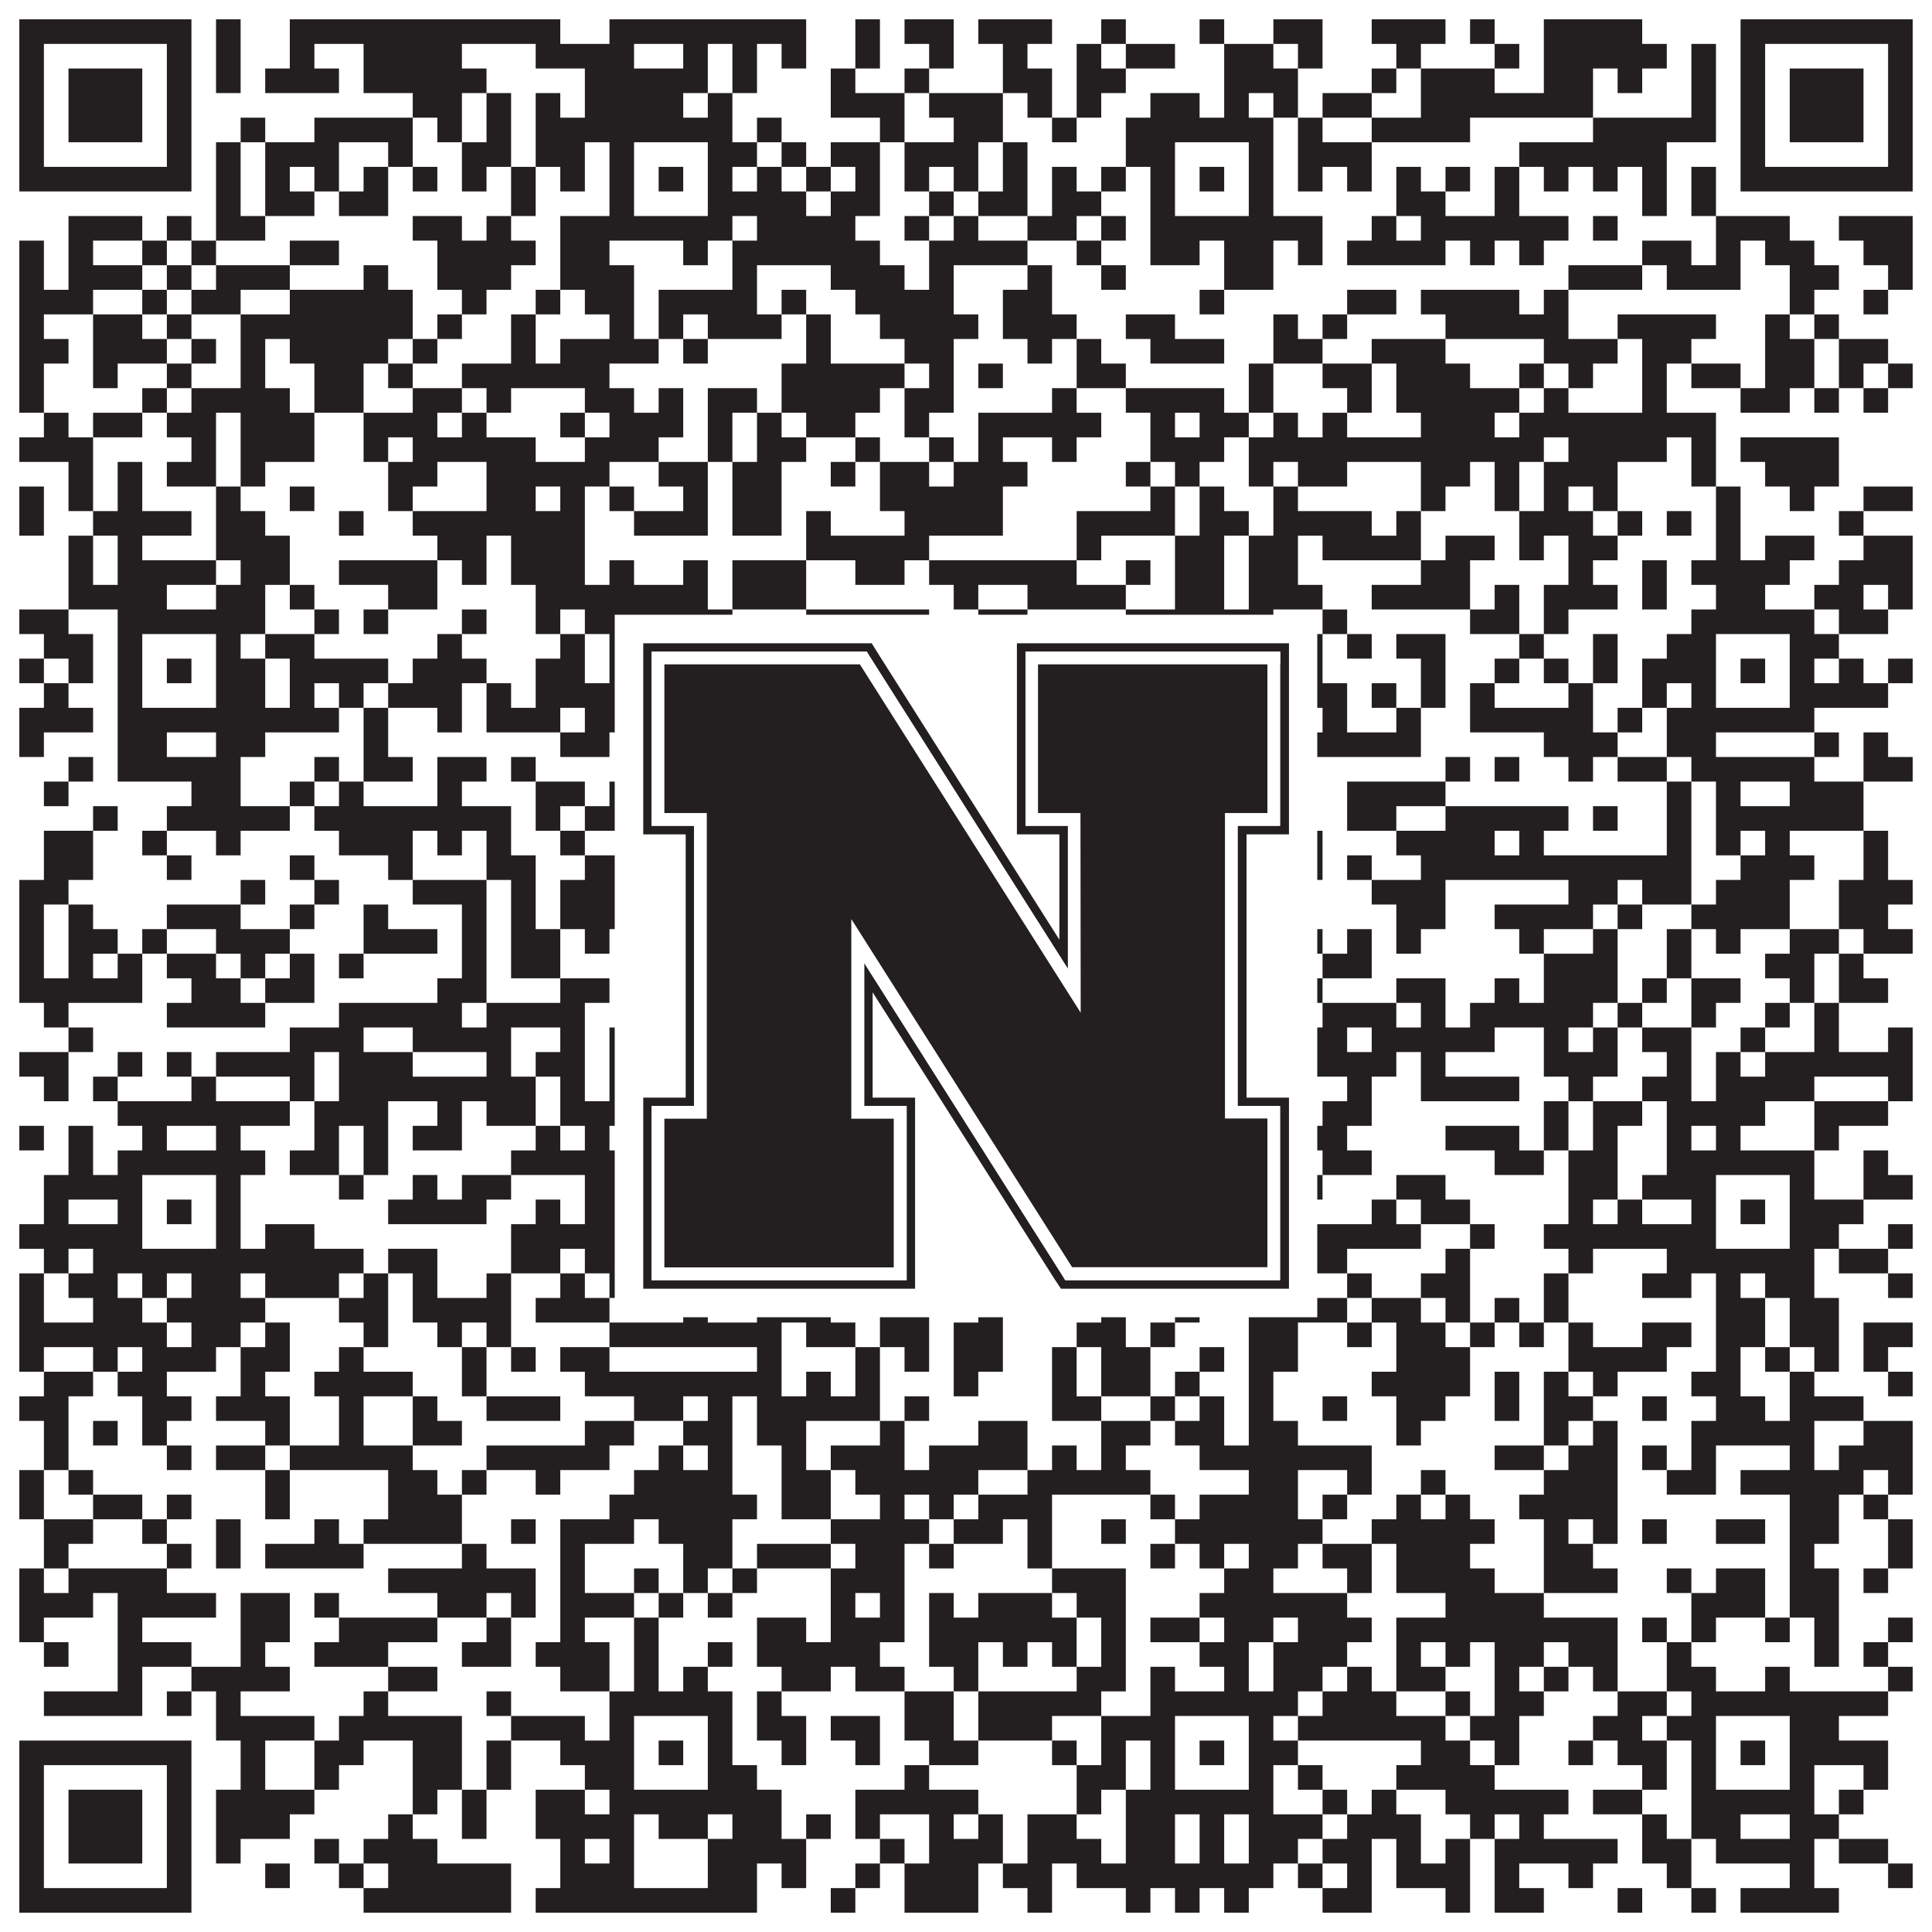 <?xml version="1.0"?>
<svg xmlns="http://www.w3.org/2000/svg" xmlns:xlink="http://www.w3.org/1999/xlink" version="1.1" width="1100px" height="1100px" viewBox="0 0 1100 1100"><rect x="0" y="0" width="1100" height="1100" fill="#ffffff" fill-opacity="1"/><path fill="#231f20" fill-opacity="1" d="M11,11L109,11L109,25L11,25ZM123,11L137,11L137,25L123,25ZM165,11L319,11L319,25L165,25ZM347,11L459,11L459,25L347,25ZM487,11L501,11L501,25L487,25ZM515,11L543,11L543,25L515,25ZM557,11L599,11L599,25L557,25ZM627,11L641,11L641,25L627,25ZM683,11L697,11L697,25L683,25ZM725,11L753,11L753,25L725,25ZM781,11L823,11L823,25L781,25ZM837,11L851,11L851,25L837,25ZM879,11L935,11L935,25L879,25ZM991,11L1089,11L1089,25L991,25ZM11,25L25,25L25,39L11,39ZM95,25L109,25L109,39L95,39ZM123,25L137,25L137,39L123,39ZM165,25L179,25L179,39L165,39ZM207,25L263,25L263,39L207,39ZM305,25L361,25L361,39L305,39ZM389,25L403,25L403,39L389,39ZM417,25L431,25L431,39L417,39ZM445,25L459,25L459,39L445,39ZM487,25L501,25L501,39L487,39ZM529,25L543,25L543,39L529,39ZM571,25L585,25L585,39L571,39ZM613,25L627,25L627,39L613,39ZM641,25L669,25L669,39L641,39ZM697,25L725,25L725,39L697,39ZM739,25L753,25L753,39L739,39ZM795,25L809,25L809,39L795,39ZM851,25L865,25L865,39L851,39ZM879,25L949,25L949,39L879,39ZM963,25L977,25L977,39L963,39ZM991,25L1005,25L1005,39L991,39ZM1075,25L1089,25L1089,39L1075,39ZM11,39L25,39L25,53L11,53ZM39,39L81,39L81,53L39,53ZM95,39L109,39L109,53L95,53ZM123,39L137,39L137,53L123,53ZM151,39L193,39L193,53L151,53ZM207,39L277,39L277,53L207,53ZM333,39L403,39L403,53L333,53ZM417,39L431,39L431,53L417,53ZM473,39L487,39L487,53L473,53ZM515,39L529,39L529,53L515,53ZM571,39L599,39L599,53L571,53ZM613,39L641,39L641,53L613,53ZM697,39L739,39L739,53L697,53ZM781,39L795,39L795,53L781,53ZM809,39L851,39L851,53L809,53ZM879,39L907,39L907,53L879,53ZM921,39L935,39L935,53L921,53ZM963,39L977,39L977,53L963,53ZM991,39L1005,39L1005,53L991,53ZM1019,39L1061,39L1061,53L1019,53ZM1075,39L1089,39L1089,53L1075,53ZM11,53L25,53L25,67L11,67ZM39,53L81,53L81,67L39,67ZM95,53L109,53L109,67L95,67ZM235,53L263,53L263,67L235,67ZM277,53L291,53L291,67L277,67ZM305,53L319,53L319,67L305,67ZM333,53L389,53L389,67L333,67ZM403,53L417,53L417,67L403,67ZM473,53L515,53L515,67L473,67ZM529,53L571,53L571,67L529,67ZM585,53L599,53L599,67L585,67ZM613,53L627,53L627,67L613,67ZM655,53L683,53L683,67L655,67ZM697,53L711,53L711,67L697,67ZM725,53L739,53L739,67L725,67ZM753,53L781,53L781,67L753,67ZM809,53L907,53L907,67L809,67ZM963,53L977,53L977,67L963,67ZM991,53L1005,53L1005,67L991,67ZM1019,53L1061,53L1061,67L1019,67ZM1075,53L1089,53L1089,67L1075,67ZM11,67L25,67L25,81L11,81ZM39,67L81,67L81,81L39,81ZM95,67L109,67L109,81L95,81ZM137,67L151,67L151,81L137,81ZM179,67L235,67L235,81L179,81ZM249,67L263,67L263,81L249,81ZM277,67L291,67L291,81L277,81ZM305,67L417,67L417,81L305,81ZM431,67L445,67L445,81L431,81ZM501,67L515,67L515,81L501,81ZM543,67L571,67L571,81L543,81ZM599,67L613,67L613,81L599,81ZM641,67L725,67L725,81L641,81ZM739,67L753,67L753,81L739,81ZM781,67L837,67L837,81L781,81ZM907,67L977,67L977,81L907,81ZM991,67L1005,67L1005,81L991,81ZM1019,67L1061,67L1061,81L1019,81ZM1075,67L1089,67L1089,81L1075,81ZM11,81L25,81L25,95L11,95ZM95,81L109,81L109,95L95,95ZM123,81L137,81L137,95L123,95ZM151,81L193,81L193,95L151,95ZM221,81L235,81L235,95L221,95ZM263,81L291,81L291,95L263,95ZM305,81L333,81L333,95L305,95ZM347,81L361,81L361,95L347,95ZM403,81L431,81L431,95L403,95ZM445,81L459,81L459,95L445,95ZM473,81L501,81L501,95L473,95ZM515,81L557,81L557,95L515,95ZM571,81L585,81L585,95L571,95ZM641,81L669,81L669,95L641,95ZM711,81L725,81L725,95L711,95ZM739,81L781,81L781,95L739,95ZM865,81L949,81L949,95L865,95ZM991,81L1005,81L1005,95L991,95ZM1075,81L1089,81L1089,95L1075,95ZM11,95L109,95L109,109L11,109ZM123,95L137,95L137,109L123,109ZM151,95L165,95L165,109L151,109ZM179,95L193,95L193,109L179,109ZM207,95L221,95L221,109L207,109ZM235,95L249,95L249,109L235,109ZM263,95L277,95L277,109L263,109ZM291,95L305,95L305,109L291,109ZM319,95L333,95L333,109L319,109ZM347,95L361,95L361,109L347,109ZM375,95L389,95L389,109L375,109ZM403,95L417,95L417,109L403,109ZM431,95L445,95L445,109L431,109ZM459,95L473,95L473,109L459,109ZM487,95L501,95L501,109L487,109ZM515,95L529,95L529,109L515,109ZM543,95L557,95L557,109L543,109ZM571,95L585,95L585,109L571,109ZM599,95L613,95L613,109L599,109ZM627,95L641,95L641,109L627,109ZM655,95L669,95L669,109L655,109ZM683,95L697,95L697,109L683,109ZM711,95L725,95L725,109L711,109ZM739,95L753,95L753,109L739,109ZM767,95L781,95L781,109L767,109ZM795,95L809,95L809,109L795,109ZM823,95L837,95L837,109L823,109ZM851,95L865,95L865,109L851,109ZM879,95L893,95L893,109L879,109ZM907,95L921,95L921,109L907,109ZM935,95L949,95L949,109L935,109ZM963,95L977,95L977,109L963,109ZM991,95L1089,95L1089,109L991,109ZM123,109L137,109L137,123L123,123ZM151,109L179,109L179,123L151,123ZM193,109L221,109L221,123L193,123ZM291,109L305,109L305,123L291,123ZM347,109L361,109L361,123L347,123ZM403,109L459,109L459,123L403,123ZM473,109L501,109L501,123L473,123ZM529,109L543,109L543,123L529,123ZM557,109L585,109L585,123L557,123ZM599,109L627,109L627,123L599,123ZM655,109L669,109L669,123L655,123ZM711,109L725,109L725,123L711,123ZM795,109L823,109L823,123L795,123ZM851,109L865,109L865,123L851,123ZM935,109L949,109L949,123L935,123ZM963,109L977,109L977,123L963,123ZM39,123L81,123L81,137L39,137ZM95,123L109,123L109,137L95,137ZM123,123L151,123L151,137L123,137ZM235,123L263,123L263,137L235,137ZM277,123L291,123L291,137L277,137ZM319,123L417,123L417,137L319,137ZM431,123L487,123L487,137L431,137ZM515,123L529,123L529,137L515,137ZM543,123L557,123L557,137L543,137ZM585,123L613,123L613,137L585,137ZM627,123L641,123L641,137L627,137ZM655,123L753,123L753,137L655,137ZM781,123L795,123L795,137L781,137ZM809,123L893,123L893,137L809,137ZM907,123L921,123L921,137L907,137ZM977,123L1019,123L1019,137L977,137ZM1047,123L1089,123L1089,137L1047,137ZM11,137L25,137L25,151L11,151ZM39,137L53,137L53,151L39,151ZM81,137L95,137L95,151L81,151ZM109,137L123,137L123,151L109,151ZM165,137L193,137L193,151L165,151ZM249,137L305,137L305,151L249,151ZM319,137L347,137L347,151L319,151ZM389,137L403,137L403,151L389,151ZM417,137L501,137L501,151L417,151ZM529,137L585,137L585,151L529,151ZM613,137L627,137L627,151L613,151ZM655,137L683,137L683,151L655,151ZM697,137L725,137L725,151L697,151ZM739,137L753,137L753,151L739,151ZM767,137L823,137L823,151L767,151ZM837,137L851,137L851,151L837,151ZM865,137L879,137L879,151L865,151ZM935,137L963,137L963,151L935,151ZM977,137L991,137L991,151L977,151ZM1005,137L1033,137L1033,151L1005,151ZM1061,137L1089,137L1089,151L1061,151ZM11,151L25,151L25,165L11,165ZM39,151L81,151L81,165L39,165ZM95,151L109,151L109,165L95,165ZM123,151L165,151L165,165L123,165ZM207,151L221,151L221,165L207,165ZM249,151L291,151L291,165L249,165ZM319,151L361,151L361,165L319,165ZM417,151L431,151L431,165L417,165ZM473,151L515,151L515,165L473,165ZM529,151L543,151L543,165L529,165ZM585,151L599,151L599,165L585,165ZM627,151L641,151L641,165L627,165ZM697,151L725,151L725,165L697,165ZM893,151L935,151L935,165L893,165ZM949,151L991,151L991,165L949,165ZM1019,151L1047,151L1047,165L1019,165ZM1075,151L1089,151L1089,165L1075,165ZM11,165L53,165L53,179L11,179ZM81,165L95,165L95,179L81,179ZM109,165L137,165L137,179L109,179ZM165,165L235,165L235,179L165,179ZM263,165L277,165L277,179L263,179ZM305,165L319,165L319,179L305,179ZM333,165L361,165L361,179L333,179ZM375,165L431,165L431,179L375,179ZM445,165L459,165L459,179L445,179ZM487,165L543,165L543,179L487,179ZM571,165L599,165L599,179L571,179ZM683,165L697,165L697,179L683,179ZM767,165L795,165L795,179L767,179ZM809,165L865,165L865,179L809,179ZM879,165L893,165L893,179L879,179ZM1019,165L1033,165L1033,179L1019,179ZM1061,165L1075,165L1075,179L1061,179ZM11,179L25,179L25,193L11,193ZM53,179L81,179L81,193L53,193ZM95,179L109,179L109,193L95,193ZM137,179L235,179L235,193L137,193ZM249,179L263,179L263,193L249,193ZM291,179L305,179L305,193L291,193ZM347,179L361,179L361,193L347,193ZM375,179L389,179L389,193L375,193ZM403,179L445,179L445,193L403,193ZM459,179L473,179L473,193L459,193ZM501,179L557,179L557,193L501,193ZM571,179L613,179L613,193L571,193ZM641,179L669,179L669,193L641,193ZM725,179L739,179L739,193L725,193ZM753,179L767,179L767,193L753,193ZM823,179L893,179L893,193L823,193ZM921,179L977,179L977,193L921,193ZM1005,179L1019,179L1019,193L1005,193ZM1033,179L1047,179L1047,193L1033,193ZM11,193L39,193L39,207L11,207ZM53,193L95,193L95,207L53,207ZM109,193L123,193L123,207L109,207ZM137,193L151,193L151,207L137,207ZM165,193L221,193L221,207L165,207ZM235,193L249,193L249,207L235,207ZM291,193L305,193L305,207L291,207ZM319,193L375,193L375,207L319,207ZM389,193L403,193L403,207L389,207ZM459,193L473,193L473,207L459,207ZM515,193L543,193L543,207L515,207ZM585,193L599,193L599,207L585,207ZM613,193L627,193L627,207L613,207ZM655,193L697,193L697,207L655,207ZM725,193L753,193L753,207L725,207ZM781,193L823,193L823,207L781,207ZM879,193L921,193L921,207L879,207ZM935,193L963,193L963,207L935,207ZM1005,193L1033,193L1033,207L1005,207ZM1047,193L1075,193L1075,207L1047,207ZM11,207L25,207L25,221L11,221ZM53,207L67,207L67,221L53,221ZM95,207L109,207L109,221L95,221ZM137,207L151,207L151,221L137,221ZM179,207L207,207L207,221L179,221ZM221,207L235,207L235,221L221,221ZM263,207L347,207L347,221L263,221ZM445,207L515,207L515,221L445,221ZM529,207L543,207L543,221L529,221ZM557,207L571,207L571,221L557,221ZM613,207L641,207L641,221L613,221ZM711,207L725,207L725,221L711,221ZM753,207L781,207L781,221L753,221ZM795,207L837,207L837,221L795,221ZM865,207L879,207L879,221L865,221ZM893,207L907,207L907,221L893,221ZM935,207L949,207L949,221L935,221ZM963,207L991,207L991,221L963,221ZM1005,207L1033,207L1033,221L1005,221ZM1047,207L1061,207L1061,221L1047,221ZM1075,207L1089,207L1089,221L1075,221ZM11,221L25,221L25,235L11,235ZM81,221L95,221L95,235L81,235ZM109,221L165,221L165,235L109,235ZM179,221L207,221L207,235L179,235ZM235,221L263,221L263,235L235,235ZM277,221L291,221L291,235L277,235ZM333,221L361,221L361,235L333,235ZM375,221L389,221L389,235L375,235ZM403,221L431,221L431,235L403,235ZM445,221L501,221L501,235L445,235ZM515,221L543,221L543,235L515,235ZM599,221L613,221L613,235L599,235ZM641,221L697,221L697,235L641,235ZM711,221L725,221L725,235L711,235ZM767,221L781,221L781,235L767,235ZM795,221L865,221L865,235L795,235ZM879,221L893,221L893,235L879,235ZM935,221L949,221L949,235L935,235ZM991,221L1019,221L1019,235L991,235ZM1033,221L1047,221L1047,235L1033,235ZM1061,221L1075,221L1075,235L1061,235ZM25,235L39,235L39,249L25,249ZM53,235L81,235L81,249L53,249ZM95,235L123,235L123,249L95,249ZM137,235L179,235L179,249L137,249ZM207,235L249,235L249,249L207,249ZM263,235L277,235L277,249L263,249ZM319,235L333,235L333,249L319,249ZM347,235L389,235L389,249L347,249ZM403,235L417,235L417,249L403,249ZM431,235L445,235L445,249L431,249ZM459,235L487,235L487,249L459,249ZM515,235L529,235L529,249L515,249ZM557,235L627,235L627,249L557,249ZM655,235L669,235L669,249L655,249ZM683,235L711,235L711,249L683,249ZM725,235L739,235L739,249L725,249ZM753,235L767,235L767,249L753,249ZM809,235L851,235L851,249L809,249ZM865,235L977,235L977,249L865,249ZM11,249L53,249L53,263L11,263ZM109,249L123,249L123,263L109,263ZM137,249L179,249L179,263L137,263ZM207,249L221,249L221,263L207,263ZM235,249L305,249L305,263L235,263ZM333,249L375,249L375,263L333,263ZM403,249L417,249L417,263L403,263ZM431,249L459,249L459,263L431,263ZM487,249L501,249L501,263L487,263ZM529,249L543,249L543,263L529,263ZM557,249L571,249L571,263L557,263ZM599,249L613,249L613,263L599,263ZM655,249L697,249L697,263L655,263ZM711,249L879,249L879,263L711,263ZM893,249L949,249L949,263L893,263ZM963,249L977,249L977,263L963,263ZM991,249L1047,249L1047,263L991,263ZM39,263L53,263L53,277L39,277ZM67,263L81,263L81,277L67,277ZM95,263L123,263L123,277L95,277ZM137,263L151,263L151,277L137,277ZM221,263L249,263L249,277L221,277ZM277,263L347,263L347,277L277,277ZM375,263L403,263L403,277L375,277ZM417,263L445,263L445,277L417,277ZM473,263L487,263L487,277L473,277ZM501,263L529,263L529,277L501,277ZM543,263L585,263L585,277L543,277ZM641,263L655,263L655,277L641,277ZM669,263L683,263L683,277L669,277ZM711,263L725,263L725,277L711,277ZM739,263L767,263L767,277L739,277ZM809,263L837,263L837,277L809,277ZM851,263L865,263L865,277L851,277ZM879,263L921,263L921,277L879,277ZM963,263L977,263L977,277L963,277ZM1005,263L1047,263L1047,277L1005,277ZM11,277L25,277L25,291L11,291ZM39,277L53,277L53,291L39,291ZM67,277L81,277L81,291L67,291ZM123,277L137,277L137,291L123,291ZM165,277L179,277L179,291L165,291ZM221,277L235,277L235,291L221,291ZM277,277L305,277L305,291L277,291ZM319,277L333,277L333,291L319,291ZM347,277L361,277L361,291L347,291ZM389,277L403,277L403,291L389,291ZM417,277L445,277L445,291L417,291ZM501,277L571,277L571,291L501,291ZM655,277L669,277L669,291L655,291ZM683,277L697,277L697,291L683,291ZM725,277L739,277L739,291L725,291ZM809,277L823,277L823,291L809,291ZM851,277L865,277L865,291L851,291ZM879,277L893,277L893,291L879,291ZM907,277L921,277L921,291L907,291ZM977,277L991,277L991,291L977,291ZM1019,277L1033,277L1033,291L1019,291ZM1061,277L1089,277L1089,291L1061,291ZM11,291L25,291L25,305L11,305ZM53,291L109,291L109,305L53,305ZM123,291L151,291L151,305L123,305ZM193,291L207,291L207,305L193,305ZM235,291L333,291L333,305L235,305ZM361,291L403,291L403,305L361,305ZM417,291L445,291L445,305L417,305ZM459,291L473,291L473,305L459,305ZM515,291L571,291L571,305L515,305ZM613,291L669,291L669,305L613,305ZM683,291L711,291L711,305L683,305ZM725,291L781,291L781,305L725,305ZM795,291L809,291L809,305L795,305ZM865,291L907,291L907,305L865,305ZM921,291L935,291L935,305L921,305ZM949,291L963,291L963,305L949,305ZM977,291L991,291L991,305L977,305ZM1047,291L1061,291L1061,305L1047,305ZM39,305L53,305L53,319L39,319ZM67,305L81,305L81,319L67,319ZM123,305L165,305L165,319L123,319ZM249,305L277,305L277,319L249,319ZM291,305L333,305L333,319L291,319ZM459,305L529,305L529,319L459,319ZM613,305L627,305L627,319L613,319ZM669,305L697,305L697,319L669,319ZM711,305L739,305L739,319L711,319ZM753,305L809,305L809,319L753,319ZM823,305L851,305L851,319L823,319ZM865,305L879,305L879,319L865,319ZM893,305L921,305L921,319L893,319ZM977,305L991,305L991,319L977,319ZM1005,305L1033,305L1033,319L1005,319ZM1061,305L1089,305L1089,319L1061,319ZM39,319L53,319L53,333L39,333ZM67,319L123,319L123,333L67,333ZM137,319L165,319L165,333L137,333ZM193,319L249,319L249,333L193,333ZM263,319L277,319L277,333L263,333ZM291,319L333,319L333,333L291,333ZM347,319L361,319L361,333L347,333ZM389,319L403,319L403,333L389,333ZM417,319L459,319L459,333L417,333ZM487,319L515,319L515,333L487,333ZM529,319L613,319L613,333L529,333ZM641,319L655,319L655,333L641,333ZM669,319L697,319L697,333L669,333ZM711,319L739,319L739,333L711,333ZM809,319L837,319L837,333L809,333ZM893,319L907,319L907,333L893,333ZM935,319L949,319L949,333L935,333ZM963,319L1019,319L1019,333L963,333ZM1047,319L1089,319L1089,333L1047,333ZM39,333L95,333L95,347L39,347ZM123,333L151,333L151,347L123,347ZM165,333L179,333L179,347L165,347ZM221,333L249,333L249,347L221,347ZM305,333L403,333L403,347L305,347ZM417,333L459,333L459,347L417,347ZM543,333L557,333L557,347L543,347ZM585,333L641,333L641,347L585,347ZM669,333L697,333L697,347L669,347ZM711,333L753,333L753,347L711,347ZM781,333L837,333L837,347L781,347ZM851,333L865,333L865,347L851,347ZM879,333L921,333L921,347L879,347ZM935,333L949,333L949,347L935,347ZM977,333L1005,333L1005,347L977,347ZM1033,333L1061,333L1061,347L1033,347ZM1075,333L1089,333L1089,347L1075,347ZM11,347L39,347L39,361L11,361ZM67,347L151,347L151,361L67,361ZM179,347L193,347L193,361L179,361ZM207,347L221,347L221,361L207,361ZM263,347L277,347L277,361L263,361ZM305,347L319,347L319,361L305,361ZM333,347L417,347L417,361L333,361ZM459,347L529,347L529,361L459,361ZM557,347L585,347L585,361L557,361ZM641,347L725,347L725,361L641,361ZM753,347L767,347L767,361L753,361ZM837,347L865,347L865,361L837,361ZM879,347L893,347L893,361L879,361ZM963,347L1033,347L1033,361L963,361ZM1047,347L1075,347L1075,361L1047,361ZM25,361L53,361L53,375L25,375ZM67,361L81,361L81,375L67,375ZM123,361L137,361L137,375L123,375ZM151,361L179,361L179,375L151,375ZM249,361L263,361L263,375L249,375ZM319,361L333,361L333,375L319,375ZM347,361L361,361L361,375L347,375ZM403,361L445,361L445,375L403,375ZM459,361L473,361L473,375L459,375ZM529,361L585,361L585,375L529,375ZM655,361L669,361L669,375L655,375ZM711,361L725,361L725,375L711,375ZM739,361L753,361L753,375L739,375ZM767,361L781,361L781,375L767,375ZM795,361L823,361L823,375L795,375ZM865,361L879,361L879,375L865,375ZM907,361L921,361L921,375L907,375ZM949,361L977,361L977,375L949,375ZM1019,361L1047,361L1047,375L1019,375ZM11,375L25,375L25,389L11,389ZM39,375L53,375L53,389L39,389ZM67,375L81,375L81,389L67,389ZM95,375L109,375L109,389L95,389ZM123,375L151,375L151,389L123,389ZM165,375L221,375L221,389L165,389ZM235,375L277,375L277,389L235,389ZM305,375L333,375L333,389L305,389ZM347,375L361,375L361,389L347,389ZM375,375L389,375L389,389L375,389ZM403,375L417,375L417,389L403,389ZM473,375L487,375L487,389L473,389ZM515,375L557,375L557,389L515,389ZM571,375L599,375L599,389L571,389ZM613,375L669,375L669,389L613,389ZM683,375L697,375L697,389L683,389ZM711,375L725,375L725,389L711,389ZM739,375L753,375L753,389L739,389ZM809,375L823,375L823,389L809,389ZM851,375L865,375L865,389L851,389ZM879,375L893,375L893,389L879,389ZM907,375L921,375L921,389L907,389ZM935,375L977,375L977,389L935,389ZM991,375L1005,375L1005,389L991,389ZM1019,375L1033,375L1033,389L1019,389ZM1047,375L1061,375L1061,389L1047,389ZM1075,375L1089,375L1089,389L1075,389ZM25,389L39,389L39,403L25,403ZM67,389L81,389L81,403L67,403ZM123,389L151,389L151,403L123,403ZM165,389L179,389L179,403L165,403ZM193,389L207,389L207,403L193,403ZM221,389L263,389L263,403L221,403ZM277,389L291,389L291,403L277,403ZM305,389L361,389L361,403L305,403ZM403,389L417,389L417,403L403,403ZM431,389L501,389L501,403L431,403ZM529,389L585,389L585,403L529,403ZM599,389L613,389L613,403L599,403ZM641,389L669,389L669,403L641,403ZM711,389L767,389L767,403L711,403ZM781,389L795,389L795,403L781,403ZM809,389L823,389L823,403L809,403ZM837,389L851,389L851,403L837,403ZM893,389L907,389L907,403L893,403ZM935,389L949,389L949,403L935,403ZM963,389L977,389L977,403L963,403ZM1019,389L1075,389L1075,403L1019,403ZM11,403L53,403L53,417L11,417ZM67,403L193,403L193,417L67,417ZM207,403L221,403L221,417L207,417ZM249,403L263,403L263,417L249,417ZM277,403L319,403L319,417L277,417ZM333,403L417,403L417,417L333,417ZM431,403L459,403L459,417L431,417ZM515,403L529,403L529,417L515,417ZM543,403L557,403L557,417L543,417ZM599,403L627,403L627,417L599,417ZM641,403L739,403L739,417L641,417ZM753,403L767,403L767,417L753,417ZM795,403L809,403L809,417L795,417ZM837,403L907,403L907,417L837,417ZM921,403L935,403L935,417L921,417ZM949,403L1033,403L1033,417L949,417ZM11,417L25,417L25,431L11,431ZM67,417L95,417L95,431L67,431ZM123,417L151,417L151,431L123,431ZM207,417L221,417L221,431L207,431ZM319,417L347,417L347,431L319,431ZM361,417L389,417L389,431L361,431ZM417,417L557,417L557,431L417,431ZM585,417L613,417L613,431L585,431ZM627,417L655,417L655,431L627,431ZM697,417L809,417L809,431L697,431ZM879,417L921,417L921,431L879,431ZM949,417L977,417L977,431L949,431ZM1033,417L1047,417L1047,431L1033,431ZM1061,417L1075,417L1075,431L1061,431ZM39,431L53,431L53,445L39,445ZM67,431L137,431L137,445L67,445ZM179,431L193,431L193,445L179,445ZM207,431L235,431L235,445L207,445ZM249,431L277,431L277,445L249,445ZM291,431L305,431L305,445L291,445ZM403,431L445,431L445,445L403,445ZM501,431L515,431L515,445L501,445ZM529,431L543,431L543,445L529,445ZM599,431L627,431L627,445L599,445ZM697,431L711,431L711,445L697,445ZM725,431L739,431L739,445L725,445ZM823,431L837,431L837,445L823,445ZM851,431L865,431L865,445L851,445ZM893,431L907,431L907,445L893,445ZM921,431L949,431L949,445L921,445ZM963,431L1033,431L1033,445L963,445ZM1061,431L1089,431L1089,445L1061,445ZM25,445L39,445L39,459L25,459ZM109,445L137,445L137,459L109,459ZM165,445L179,445L179,459L165,459ZM193,445L207,445L207,459L193,459ZM249,445L263,445L263,459L249,459ZM305,445L333,445L333,459L305,459ZM347,445L375,445L375,459L347,459ZM389,445L403,445L403,459L389,459ZM473,445L487,445L487,459L473,459ZM501,445L529,445L529,459L501,459ZM543,445L557,445L557,459L543,459ZM571,445L599,445L599,459L571,459ZM613,445L627,445L627,459L613,459ZM641,445L655,445L655,459L641,459ZM669,445L683,445L683,459L669,459ZM697,445L725,445L725,459L697,459ZM767,445L823,445L823,459L767,459ZM949,445L963,445L963,459L949,459ZM977,445L991,445L991,459L977,459ZM1019,445L1061,445L1061,459L1019,459ZM53,459L67,459L67,473L53,473ZM95,459L165,459L165,473L95,473ZM179,459L291,459L291,473L179,473ZM305,459L319,459L319,473L305,473ZM333,459L389,459L389,473L333,473ZM403,459L417,459L417,473L403,473ZM431,459L445,459L445,473L431,473ZM459,459L529,459L529,473L459,473ZM571,459L613,459L613,473L571,473ZM627,459L683,459L683,473L627,473ZM697,459L711,459L711,473L697,473ZM725,459L739,459L739,473L725,473ZM767,459L795,459L795,473L767,473ZM823,459L893,459L893,473L823,473ZM907,459L921,459L921,473L907,473ZM949,459L963,459L963,473L949,473ZM977,459L1061,459L1061,473L977,473ZM25,473L53,473L53,487L25,487ZM81,473L95,473L95,487L81,487ZM123,473L137,473L137,487L123,487ZM193,473L235,473L235,487L193,487ZM249,473L263,473L263,487L249,487ZM277,473L291,473L291,487L277,487ZM319,473L333,473L333,487L319,487ZM361,473L389,473L389,487L361,487ZM417,473L431,473L431,487L417,487ZM445,473L501,473L501,487L445,487ZM529,473L557,473L557,487L529,487ZM571,473L599,473L599,487L571,487ZM613,473L627,473L627,487L613,487ZM641,473L683,473L683,487L641,487ZM725,473L753,473L753,487L725,487ZM795,473L851,473L851,487L795,487ZM865,473L879,473L879,487L865,487ZM949,473L963,473L963,487L949,487ZM977,473L991,473L991,487L977,487ZM1005,473L1019,473L1019,487L1005,487ZM1061,473L1075,473L1075,487L1061,487ZM25,487L53,487L53,501L25,501ZM95,487L109,487L109,501L95,501ZM165,487L179,487L179,501L165,501ZM221,487L235,487L235,501L221,501ZM277,487L305,487L305,501L277,501ZM333,487L361,487L361,501L333,501ZM375,487L389,487L389,501L375,501ZM403,487L487,487L487,501L403,501ZM501,487L529,487L529,501L501,501ZM571,487L613,487L613,501L571,501ZM627,487L641,487L641,501L627,501ZM655,487L683,487L683,501L655,501ZM697,487L753,487L753,501L697,501ZM767,487L781,487L781,501L767,501ZM809,487L963,487L963,501L809,501ZM991,487L1033,487L1033,501L991,501ZM1061,487L1075,487L1075,501L1061,501ZM11,501L39,501L39,515L11,515ZM137,501L151,501L151,515L137,515ZM179,501L193,501L193,515L179,515ZM235,501L277,501L277,515L235,515ZM291,501L305,501L305,515L291,515ZM319,501L389,501L389,515L319,515ZM417,501L445,501L445,515L417,515ZM487,501L543,501L543,515L487,515ZM613,501L627,501L627,515L613,515ZM669,501L697,501L697,515L669,515ZM711,501L725,501L725,515L711,515ZM781,501L823,501L823,515L781,515ZM893,501L921,501L921,515L893,515ZM935,501L963,501L963,515L935,515ZM977,501L1019,501L1019,515L977,515ZM1047,501L1089,501L1089,515L1047,515ZM11,515L25,515L25,529L11,529ZM39,515L53,515L53,529L39,529ZM95,515L137,515L137,529L95,529ZM165,515L179,515L179,529L165,529ZM207,515L221,515L221,529L207,529ZM263,515L277,515L277,529L263,529ZM291,515L305,515L305,529L291,529ZM319,515L361,515L361,529L319,529ZM389,515L403,515L403,529L389,529ZM431,515L445,515L445,529L431,529ZM473,515L543,515L543,529L473,529ZM557,515L571,515L571,529L557,529ZM599,515L641,515L641,529L599,529ZM655,515L683,515L683,529L655,529ZM697,515L711,515L711,529L697,529ZM795,515L823,515L823,529L795,529ZM851,515L907,515L907,529L851,529ZM921,515L935,515L935,529L921,529ZM963,515L1019,515L1019,529L963,529ZM1047,515L1075,515L1075,529L1047,529ZM11,529L25,529L25,543L11,543ZM39,529L67,529L67,543L39,543ZM81,529L95,529L95,543L81,543ZM123,529L165,529L165,543L123,543ZM207,529L249,529L249,543L207,543ZM263,529L277,529L277,543L263,543ZM291,529L319,529L319,543L291,543ZM333,529L347,529L347,543L333,543ZM375,529L389,529L389,543L375,543ZM417,529L445,529L445,543L417,543ZM473,529L487,529L487,543L473,543ZM501,529L543,529L543,543L501,543ZM557,529L585,529L585,543L557,543ZM599,529L641,529L641,543L599,543ZM655,529L725,529L725,543L655,543ZM739,529L753,529L753,543L739,543ZM767,529L781,529L781,543L767,543ZM795,529L809,529L809,543L795,543ZM865,529L879,529L879,543L865,543ZM907,529L921,529L921,543L907,543ZM949,529L963,529L963,543L949,543ZM977,529L991,529L991,543L977,543ZM1019,529L1047,529L1047,543L1019,543ZM1061,529L1089,529L1089,543L1061,543ZM11,543L25,543L25,557L11,557ZM39,543L53,543L53,557L39,557ZM67,543L81,543L81,557L67,557ZM95,543L123,543L123,557L95,557ZM137,543L151,543L151,557L137,557ZM165,543L179,543L179,557L165,557ZM193,543L207,543L207,557L193,557ZM263,543L277,543L277,557L263,557ZM291,543L319,543L319,557L291,557ZM431,543L445,543L445,557L431,557ZM459,543L515,543L515,557L459,557ZM529,543L543,543L543,557L529,557ZM599,543L641,543L641,557L599,557ZM655,543L669,543L669,557L655,557ZM683,543L697,543L697,557L683,557ZM725,543L739,543L739,557L725,557ZM753,543L781,543L781,557L753,557ZM879,543L921,543L921,557L879,557ZM949,543L963,543L963,557L949,557ZM1005,543L1033,543L1033,557L1005,557ZM1047,543L1061,543L1061,557L1047,557ZM11,557L81,557L81,571L11,571ZM109,557L137,557L137,571L109,571ZM151,557L179,557L179,571L151,571ZM249,557L277,557L277,571L249,571ZM319,557L347,557L347,571L319,571ZM361,557L375,557L375,571L361,571ZM389,557L403,557L403,571L389,571ZM417,557L431,557L431,571L417,571ZM459,557L487,557L487,571L459,571ZM501,557L515,557L515,571L501,571ZM529,557L543,557L543,571L529,571ZM655,557L669,557L669,571L655,571ZM711,557L725,557L725,571L711,571ZM739,557L753,557L753,571L739,571ZM795,557L823,557L823,571L795,571ZM851,557L865,557L865,571L851,571ZM879,557L921,557L921,571L879,571ZM935,557L949,557L949,571L935,571ZM963,557L991,557L991,571L963,571ZM1019,557L1033,557L1033,571L1019,571ZM1047,557L1075,557L1075,571L1047,571ZM25,571L39,571L39,585L25,585ZM95,571L151,571L151,585L95,585ZM193,571L263,571L263,585L193,585ZM277,571L333,571L333,585L277,585ZM361,571L431,571L431,585L361,585ZM445,571L459,571L459,585L445,585ZM557,571L585,571L585,585L557,585ZM599,571L627,571L627,585L599,585ZM641,571L655,571L655,585L641,585ZM683,571L697,571L697,585L683,585ZM711,571L739,571L739,585L711,585ZM753,571L795,571L795,585L753,585ZM809,571L823,571L823,585L809,585ZM837,571L907,571L907,585L837,585ZM921,571L935,571L935,585L921,585ZM963,571L977,571L977,585L963,585ZM1005,571L1019,571L1019,585L1005,585ZM1033,571L1047,571L1047,585L1033,585ZM39,585L53,585L53,599L39,599ZM165,585L207,585L207,599L165,599ZM235,585L291,585L291,599L235,599ZM319,585L333,585L333,599L319,599ZM347,585L361,585L361,599L347,599ZM403,585L473,585L473,599L403,599ZM501,585L515,585L515,599L501,599ZM529,585L655,585L655,599L529,599ZM697,585L725,585L725,599L697,599ZM739,585L767,585L767,599L739,599ZM781,585L851,585L851,599L781,599ZM879,585L893,585L893,599L879,599ZM907,585L921,585L921,599L907,599ZM935,585L963,585L963,599L935,599ZM991,585L1005,585L1005,599L991,599ZM1033,585L1047,585L1047,599L1033,599ZM1075,585L1089,585L1089,599L1075,599ZM11,599L39,599L39,613L11,613ZM67,599L81,599L81,613L67,613ZM95,599L109,599L109,613L95,613ZM123,599L179,599L179,613L123,613ZM193,599L235,599L235,613L193,613ZM277,599L291,599L291,613L277,613ZM305,599L333,599L333,613L305,613ZM347,599L361,599L361,613L347,613ZM417,599L431,599L431,613L417,613ZM445,599L473,599L473,613L445,613ZM487,599L515,599L515,613L487,613ZM529,599L543,599L543,613L529,613ZM557,599L641,599L641,613L557,613ZM683,599L795,599L795,613L683,613ZM809,599L823,599L823,613L809,613ZM879,599L921,599L921,613L879,613ZM949,599L963,599L963,613L949,613ZM977,599L991,599L991,613L977,613ZM1005,599L1089,599L1089,613L1005,613ZM25,613L39,613L39,627L25,627ZM53,613L67,613L67,627L53,627ZM109,613L123,613L123,627L109,627ZM165,613L179,613L179,627L165,627ZM193,613L305,613L305,627L193,627ZM319,613L333,613L333,627L319,627ZM347,613L431,613L431,627L347,627ZM473,613L487,613L487,627L473,627ZM501,613L515,613L515,627L501,627ZM529,613L543,613L543,627L529,627ZM557,613L571,613L571,627L557,627ZM585,613L627,613L627,627L585,627ZM641,613L697,613L697,627L641,627ZM725,613L739,613L739,627L725,627ZM767,613L781,613L781,627L767,627ZM809,613L865,613L865,627L809,627ZM893,613L907,613L907,627L893,627ZM935,613L963,613L963,627L935,627ZM977,613L1033,613L1033,627L977,627ZM1075,613L1089,613L1089,627L1075,627ZM67,627L165,627L165,641L67,641ZM179,627L221,627L221,641L179,641ZM249,627L263,627L263,641L249,641ZM277,627L305,627L305,641L277,641ZM319,627L389,627L389,641L319,641ZM403,627L431,627L431,641L403,641ZM459,627L473,627L473,641L459,641ZM501,627L529,627L529,641L501,641ZM543,627L557,627L557,641L543,641ZM571,627L599,627L599,641L571,641ZM613,627L627,627L627,641L613,641ZM655,627L669,627L669,641L655,641ZM711,627L739,627L739,641L711,641ZM753,627L781,627L781,641L753,641ZM879,627L893,627L893,641L879,641ZM907,627L935,627L935,641L907,641ZM949,627L1005,627L1005,641L949,641ZM1033,627L1075,627L1075,641L1033,641ZM11,641L25,641L25,655L11,655ZM39,641L53,641L53,655L39,655ZM81,641L95,641L95,655L81,655ZM123,641L137,641L137,655L123,655ZM179,641L193,641L193,655L179,655ZM207,641L221,641L221,655L207,655ZM235,641L263,641L263,655L235,655ZM305,641L319,641L319,655L305,655ZM333,641L347,641L347,655L333,655ZM375,641L431,641L431,655L375,655ZM473,641L501,641L501,655L473,655ZM515,641L529,641L529,655L515,655ZM543,641L557,641L557,655L543,655ZM585,641L613,641L613,655L585,655ZM627,641L669,641L669,655L627,655ZM683,641L711,641L711,655L683,655ZM725,641L767,641L767,655L725,655ZM823,641L865,641L865,655L823,655ZM879,641L893,641L893,655L879,655ZM907,641L921,641L921,655L907,655ZM949,641L963,641L963,655L949,655ZM977,641L991,641L991,655L977,655ZM1033,641L1047,641L1047,655L1033,655ZM39,655L53,655L53,669L39,669ZM67,655L151,655L151,669L67,669ZM165,655L193,655L193,669L165,669ZM207,655L221,655L221,669L207,669ZM291,655L417,655L417,669L291,669ZM445,655L459,655L459,669L445,669ZM473,655L487,655L487,669L473,669ZM515,655L529,655L529,669L515,669ZM571,655L599,655L599,669L571,669ZM655,655L739,655L739,669L655,669ZM753,655L781,655L781,669L753,669ZM851,655L879,655L879,669L851,669ZM893,655L921,655L921,669L893,669ZM949,655L1033,655L1033,669L949,669ZM1061,655L1075,655L1075,669L1061,669ZM25,669L81,669L81,683L25,683ZM123,669L137,669L137,683L123,683ZM193,669L207,669L207,683L193,683ZM235,669L249,669L249,683L235,683ZM263,669L291,669L291,683L263,683ZM333,669L361,669L361,683L333,683ZM403,669L417,669L417,683L403,683ZM431,669L445,669L445,683L431,683ZM571,669L585,669L585,683L571,683ZM613,669L669,669L669,683L613,683ZM711,669L753,669L753,683L711,683ZM795,669L823,669L823,683L795,683ZM893,669L921,669L921,683L893,683ZM935,669L977,669L977,683L935,683ZM1019,669L1033,669L1033,683L1019,683ZM1061,669L1089,669L1089,683L1061,683ZM25,683L39,683L39,697L25,697ZM67,683L81,683L81,697L67,697ZM95,683L109,683L109,697L95,697ZM123,683L137,683L137,697L123,697ZM221,683L277,683L277,697L221,697ZM305,683L319,683L319,697L305,697ZM333,683L361,683L361,697L333,697ZM375,683L389,683L389,697L375,697ZM403,683L445,683L445,697L403,697ZM459,683L473,683L473,697L459,697ZM529,683L543,683L543,697L529,697ZM557,683L571,683L571,697L557,697ZM585,683L613,683L613,697L585,697ZM627,683L641,683L641,697L627,697ZM655,683L669,683L669,697L655,697ZM683,683L697,683L697,697L683,697ZM711,683L725,683L725,697L711,697ZM781,683L795,683L795,697L781,697ZM809,683L837,683L837,697L809,697ZM893,683L907,683L907,697L893,697ZM921,683L935,683L935,697L921,697ZM963,683L977,683L977,697L963,697ZM991,683L1005,683L1005,697L991,697ZM1019,683L1061,683L1061,697L1019,697ZM11,697L81,697L81,711L11,711ZM123,697L137,697L137,711L123,711ZM151,697L179,697L179,711L151,711ZM291,697L361,697L361,711L291,711ZM403,697L431,697L431,711L403,711ZM445,697L487,697L487,711L445,711ZM501,697L515,697L515,711L501,711ZM529,697L669,697L669,711L529,711ZM711,697L725,697L725,711L711,711ZM739,697L809,697L809,711L739,711ZM837,697L851,697L851,711L837,711ZM879,697L977,697L977,711L879,711ZM1019,697L1047,697L1047,711L1019,711ZM1075,697L1089,697L1089,711L1075,711ZM25,711L39,711L39,725L25,725ZM53,711L207,711L207,725L53,725ZM221,711L249,711L249,725L221,725ZM291,711L319,711L319,725L291,725ZM333,711L417,711L417,725L333,725ZM431,711L445,711L445,725L431,725ZM459,711L487,711L487,725L459,725ZM501,711L543,711L543,725L501,725ZM571,711L585,711L585,725L571,725ZM599,711L613,711L613,725L599,725ZM627,711L641,711L641,725L627,725ZM655,711L725,711L725,725L655,725ZM739,711L767,711L767,725L739,725ZM823,711L837,711L837,725L823,725ZM893,711L907,711L907,725L893,725ZM949,711L1033,711L1033,725L949,725ZM1047,711L1075,711L1075,725L1047,725ZM11,725L25,725L25,739L11,739ZM39,725L67,725L67,739L39,739ZM81,725L95,725L95,739L81,739ZM109,725L137,725L137,739L109,739ZM151,725L193,725L193,739L151,739ZM207,725L221,725L221,739L207,739ZM235,725L249,725L249,739L235,739ZM277,725L291,725L291,739L277,739ZM319,725L333,725L333,739L319,739ZM347,725L361,725L361,739L347,739ZM389,725L445,725L445,739L389,739ZM459,725L473,725L473,739L459,739ZM487,725L543,725L543,739L487,739ZM557,725L599,725L599,739L557,739ZM627,725L655,725L655,739L627,739ZM669,725L683,725L683,739L669,739ZM725,725L739,725L739,739L725,739ZM767,725L781,725L781,739L767,739ZM809,725L837,725L837,739L809,739ZM879,725L893,725L893,739L879,739ZM935,725L963,725L963,739L935,739ZM977,725L991,725L991,739L977,739ZM1005,725L1033,725L1033,739L1005,739ZM1075,725L1089,725L1089,739L1075,739ZM11,739L25,739L25,753L11,753ZM53,739L81,739L81,753L53,753ZM95,739L151,739L151,753L95,753ZM193,739L221,739L221,753L193,753ZM235,739L291,739L291,753L235,753ZM305,739L347,739L347,753L305,753ZM389,739L403,739L403,753L389,753ZM431,739L473,739L473,753L431,753ZM501,739L529,739L529,753L501,753ZM557,739L571,739L571,753L557,753ZM627,739L641,739L641,753L627,753ZM669,739L683,739L683,753L669,753ZM711,739L767,739L767,753L711,753ZM781,739L809,739L809,753L781,753ZM823,739L837,739L837,753L823,753ZM851,739L865,739L865,753L851,753ZM879,739L893,739L893,753L879,753ZM977,739L1005,739L1005,753L977,753ZM1019,739L1047,739L1047,753L1019,753ZM11,753L95,753L95,767L11,767ZM109,753L137,753L137,767L109,767ZM151,753L165,753L165,767L151,767ZM207,753L221,753L221,767L207,767ZM249,753L263,753L263,767L249,767ZM277,753L291,753L291,767L277,767ZM347,753L445,753L445,767L347,767ZM459,753L487,753L487,767L459,767ZM501,753L529,753L529,767L501,767ZM543,753L571,753L571,767L543,767ZM613,753L641,753L641,767L613,767ZM655,753L669,753L669,767L655,767ZM711,753L739,753L739,767L711,767ZM767,753L781,753L781,767L767,767ZM795,753L823,753L823,767L795,767ZM837,753L851,753L851,767L837,767ZM865,753L879,753L879,767L865,767ZM893,753L907,753L907,767L893,767ZM935,753L963,753L963,767L935,767ZM977,753L1005,753L1005,767L977,767ZM1019,753L1047,753L1047,767L1019,767ZM1061,753L1089,753L1089,767L1061,767ZM11,767L25,767L25,781L11,781ZM53,767L67,767L67,781L53,781ZM81,767L123,767L123,781L81,781ZM137,767L165,767L165,781L137,781ZM193,767L207,767L207,781L193,781ZM263,767L277,767L277,781L263,781ZM291,767L305,767L305,781L291,781ZM319,767L347,767L347,781L319,781ZM431,767L445,767L445,781L431,781ZM487,767L501,767L501,781L487,781ZM515,767L529,767L529,781L515,781ZM543,767L571,767L571,781L543,781ZM599,767L613,767L613,781L599,781ZM627,767L655,767L655,781L627,781ZM683,767L697,767L697,781L683,781ZM711,767L739,767L739,781L711,781ZM795,767L837,767L837,781L795,781ZM893,767L949,767L949,781L893,781ZM977,767L991,767L991,781L977,781ZM1005,767L1019,767L1019,781L1005,781ZM1033,767L1047,767L1047,781L1033,781ZM1061,767L1075,767L1075,781L1061,781ZM25,781L53,781L53,795L25,795ZM67,781L95,781L95,795L67,795ZM137,781L151,781L151,795L137,795ZM179,781L235,781L235,795L179,795ZM263,781L277,781L277,795L263,795ZM333,781L445,781L445,795L333,795ZM459,781L473,781L473,795L459,795ZM487,781L501,781L501,795L487,795ZM543,781L557,781L557,795L543,795ZM599,781L613,781L613,795L599,795ZM627,781L655,781L655,795L627,795ZM669,781L683,781L683,795L669,795ZM711,781L725,781L725,795L711,795ZM781,781L837,781L837,795L781,795ZM851,781L865,781L865,795L851,795ZM879,781L893,781L893,795L879,795ZM907,781L921,781L921,795L907,795ZM963,781L991,781L991,795L963,795ZM1019,781L1033,781L1033,795L1019,795ZM1075,781L1089,781L1089,795L1075,795ZM11,795L39,795L39,809L11,809ZM81,795L109,795L109,809L81,809ZM123,795L165,795L165,809L123,809ZM193,795L207,795L207,809L193,809ZM235,795L249,795L249,809L235,809ZM277,795L319,795L319,809L277,809ZM361,795L389,795L389,809L361,809ZM403,795L417,795L417,809L403,809ZM431,795L501,795L501,809L431,809ZM515,795L529,795L529,809L515,809ZM599,795L627,795L627,809L599,809ZM655,795L669,795L669,809L655,809ZM683,795L697,795L697,809L683,809ZM711,795L725,795L725,809L711,809ZM753,795L767,795L767,809L753,809ZM795,795L823,795L823,809L795,809ZM851,795L865,795L865,809L851,809ZM879,795L907,795L907,809L879,809ZM935,795L949,795L949,809L935,809ZM977,795L1005,795L1005,809L977,809ZM1019,795L1061,795L1061,809L1019,809ZM25,809L39,809L39,823L25,823ZM53,809L67,809L67,823L53,823ZM81,809L95,809L95,823L81,823ZM151,809L165,809L165,823L151,823ZM193,809L207,809L207,823L193,823ZM235,809L263,809L263,823L235,823ZM333,809L361,809L361,823L333,823ZM389,809L417,809L417,823L389,823ZM431,809L459,809L459,823L431,823ZM501,809L515,809L515,823L501,823ZM557,809L585,809L585,823L557,823ZM627,809L655,809L655,823L627,823ZM669,809L697,809L697,823L669,823ZM711,809L739,809L739,823L711,823ZM795,809L809,809L809,823L795,823ZM879,809L893,809L893,823L879,823ZM907,809L921,809L921,823L907,823ZM963,809L1033,809L1033,823L963,823ZM1061,809L1089,809L1089,823L1061,823ZM25,823L39,823L39,837L25,837ZM95,823L109,823L109,837L95,837ZM123,823L151,823L151,837L123,837ZM165,823L235,823L235,837L165,837ZM277,823L347,823L347,837L277,837ZM375,823L389,823L389,837L375,837ZM403,823L417,823L417,837L403,837ZM445,823L459,823L459,837L445,837ZM473,823L515,823L515,837L473,837ZM529,823L585,823L585,837L529,837ZM599,823L613,823L613,837L599,837ZM627,823L641,823L641,837L627,837ZM683,823L781,823L781,837L683,837ZM851,823L879,823L879,837L851,837ZM893,823L921,823L921,837L893,837ZM935,823L949,823L949,837L935,837ZM963,823L977,823L977,837L963,837ZM1019,823L1033,823L1033,837L1019,837ZM1047,823L1089,823L1089,837L1047,837ZM11,837L25,837L25,851L11,851ZM39,837L53,837L53,851L39,851ZM151,837L165,837L165,851L151,851ZM221,837L249,837L249,851L221,851ZM263,837L277,837L277,851L263,851ZM305,837L319,837L319,851L305,851ZM361,837L417,837L417,851L361,851ZM445,837L473,837L473,851L445,851ZM487,837L557,837L557,851L487,851ZM585,837L655,837L655,851L585,851ZM711,837L739,837L739,851L711,851ZM767,837L781,837L781,851L767,851ZM809,837L823,837L823,851L809,851ZM879,837L921,837L921,851L879,851ZM949,837L977,837L977,851L949,851ZM991,837L1061,837L1061,851L991,851ZM1075,837L1089,837L1089,851L1075,851ZM11,851L25,851L25,865L11,865ZM53,851L81,851L81,865L53,865ZM95,851L109,851L109,865L95,865ZM151,851L165,851L165,865L151,865ZM221,851L263,851L263,865L221,865ZM347,851L431,851L431,865L347,865ZM445,851L473,851L473,865L445,865ZM501,851L515,851L515,865L501,865ZM529,851L543,851L543,865L529,865ZM557,851L599,851L599,865L557,865ZM655,851L669,851L669,865L655,865ZM683,851L739,851L739,865L683,865ZM753,851L767,851L767,865L753,865ZM795,851L809,851L809,865L795,865ZM823,851L837,851L837,865L823,865ZM865,851L921,851L921,865L865,865ZM1019,851L1047,851L1047,865L1019,865ZM1061,851L1075,851L1075,865L1061,865ZM25,865L53,865L53,879L25,879ZM81,865L95,865L95,879L81,879ZM123,865L137,865L137,879L123,879ZM179,865L193,865L193,879L179,879ZM207,865L263,865L263,879L207,879ZM291,865L305,865L305,879L291,879ZM319,865L361,865L361,879L319,879ZM375,865L417,865L417,879L375,879ZM473,865L529,865L529,879L473,879ZM543,865L571,865L571,879L543,879ZM585,865L599,865L599,879L585,879ZM627,865L641,865L641,879L627,879ZM669,865L753,865L753,879L669,879ZM781,865L851,865L851,879L781,879ZM879,865L893,865L893,879L879,879ZM907,865L921,865L921,879L907,879ZM935,865L949,865L949,879L935,879ZM977,865L1005,865L1005,879L977,879ZM1019,865L1047,865L1047,879L1019,879ZM1075,865L1089,865L1089,879L1075,879ZM25,879L39,879L39,893L25,893ZM95,879L109,879L109,893L95,893ZM123,879L137,879L137,893L123,893ZM151,879L207,879L207,893L151,893ZM263,879L277,879L277,893L263,893ZM319,879L333,879L333,893L319,893ZM389,879L417,879L417,893L389,893ZM431,879L473,879L473,893L431,893ZM487,879L515,879L515,893L487,893ZM529,879L543,879L543,893L529,893ZM585,879L599,879L599,893L585,893ZM655,879L669,879L669,893L655,893ZM683,879L697,879L697,893L683,893ZM711,879L739,879L739,893L711,893ZM753,879L781,879L781,893L753,893ZM795,879L837,879L837,893L795,893ZM879,879L907,879L907,893L879,893ZM1019,879L1033,879L1033,893L1019,893ZM1075,879L1089,879L1089,893L1075,893ZM11,893L25,893L25,907L11,907ZM39,893L95,893L95,907L39,907ZM221,893L305,893L305,907L221,907ZM319,893L333,893L333,907L319,907ZM361,893L375,893L375,907L361,907ZM389,893L403,893L403,907L389,907ZM417,893L431,893L431,907L417,907ZM473,893L515,893L515,907L473,907ZM599,893L641,893L641,907L599,907ZM697,893L725,893L725,907L697,907ZM767,893L781,893L781,907L767,907ZM795,893L851,893L851,907L795,907ZM879,893L921,893L921,907L879,907ZM949,893L963,893L963,907L949,907ZM977,893L1005,893L1005,907L977,907ZM1019,893L1047,893L1047,907L1019,907ZM1061,893L1075,893L1075,907L1061,907ZM11,907L53,907L53,921L11,921ZM67,907L123,907L123,921L67,921ZM137,907L165,907L165,921L137,921ZM179,907L193,907L193,921L179,921ZM249,907L277,907L277,921L249,921ZM291,907L305,907L305,921L291,921ZM319,907L361,907L361,921L319,921ZM375,907L389,907L389,921L375,921ZM403,907L417,907L417,921L403,921ZM473,907L487,907L487,921L473,921ZM501,907L515,907L515,921L501,921ZM529,907L543,907L543,921L529,921ZM557,907L599,907L599,921L557,921ZM613,907L641,907L641,921L613,921ZM683,907L767,907L767,921L683,921ZM823,907L879,907L879,921L823,921ZM963,907L1005,907L1005,921L963,921ZM1019,907L1047,907L1047,921L1019,921ZM11,921L25,921L25,935L11,935ZM67,921L81,921L81,935L67,935ZM137,921L165,921L165,935L137,935ZM193,921L249,921L249,935L193,935ZM277,921L291,921L291,935L277,935ZM319,921L333,921L333,935L319,935ZM361,921L375,921L375,935L361,935ZM431,921L459,921L459,935L431,935ZM473,921L515,921L515,935L473,935ZM529,921L613,921L613,935L529,935ZM627,921L641,921L641,935L627,935ZM655,921L683,921L683,935L655,935ZM697,921L725,921L725,935L697,935ZM739,921L781,921L781,935L739,935ZM795,921L921,921L921,935L795,935ZM935,921L949,921L949,935L935,935ZM963,921L977,921L977,935L963,935ZM1005,921L1019,921L1019,935L1005,935ZM1033,921L1047,921L1047,935L1033,935ZM1075,921L1089,921L1089,935L1075,935ZM25,935L39,935L39,949L25,949ZM67,935L109,935L109,949L67,949ZM137,935L151,935L151,949L137,949ZM179,935L221,935L221,949L179,949ZM263,935L291,935L291,949L263,949ZM305,935L347,935L347,949L305,949ZM361,935L375,935L375,949L361,949ZM403,935L417,935L417,949L403,949ZM431,935L501,935L501,949L431,949ZM529,935L557,935L557,949L529,949ZM571,935L585,935L585,949L571,949ZM599,935L613,935L613,949L599,949ZM627,935L641,935L641,949L627,949ZM683,935L711,935L711,949L683,949ZM725,935L767,935L767,949L725,949ZM795,935L809,935L809,949L795,949ZM823,935L837,935L837,949L823,949ZM851,935L879,935L879,949L851,949ZM893,935L921,935L921,949L893,949ZM949,935L963,935L963,949L949,949ZM1033,935L1047,935L1047,949L1033,949ZM1061,935L1075,935L1075,949L1061,949ZM67,949L81,949L81,963L67,963ZM109,949L165,949L165,963L109,963ZM221,949L249,949L249,963L221,963ZM319,949L347,949L347,963L319,963ZM361,949L375,949L375,963L361,963ZM389,949L403,949L403,963L389,963ZM445,949L473,949L473,963L445,963ZM487,949L515,949L515,963L487,963ZM543,949L557,949L557,963L543,963ZM613,949L641,949L641,963L613,963ZM655,949L669,949L669,963L655,963ZM697,949L711,949L711,963L697,963ZM725,949L753,949L753,963L725,963ZM767,949L781,949L781,963L767,963ZM795,949L823,949L823,963L795,963ZM851,949L865,949L865,963L851,963ZM879,949L893,949L893,963L879,963ZM907,949L921,949L921,963L907,963ZM949,949L977,949L977,963L949,963ZM1005,949L1019,949L1019,963L1005,963ZM1075,949L1089,949L1089,963L1075,963ZM25,963L81,963L81,977L25,977ZM95,963L109,963L109,977L95,977ZM123,963L137,963L137,977L123,977ZM207,963L221,963L221,977L207,977ZM277,963L291,963L291,977L277,977ZM347,963L417,963L417,977L347,977ZM431,963L445,963L445,977L431,977ZM515,963L543,963L543,977L515,977ZM557,963L627,963L627,977L557,977ZM655,963L739,963L739,977L655,977ZM753,963L795,963L795,977L753,977ZM823,963L837,963L837,977L823,977ZM851,963L879,963L879,977L851,977ZM921,963L949,963L949,977L921,977ZM963,963L1075,963L1075,977L963,977ZM123,977L179,977L179,991L123,991ZM193,977L263,977L263,991L193,991ZM291,977L333,977L333,991L291,991ZM347,977L361,977L361,991L347,991ZM403,977L417,977L417,991L403,991ZM431,977L459,977L459,991L431,991ZM473,977L501,977L501,991L473,991ZM515,977L543,977L543,991L515,991ZM557,977L599,977L599,991L557,991ZM627,977L669,977L669,991L627,991ZM711,977L725,977L725,991L711,991ZM739,977L823,977L823,991L739,991ZM837,977L865,977L865,991L837,991ZM907,977L935,977L935,991L907,991ZM949,977L977,977L977,991L949,991ZM1019,977L1047,977L1047,991L1019,991ZM11,991L109,991L109,1005L11,1005ZM137,991L151,991L151,1005L137,1005ZM179,991L207,991L207,1005L179,1005ZM235,991L263,991L263,1005L235,1005ZM277,991L291,991L291,1005L277,1005ZM319,991L361,991L361,1005L319,1005ZM375,991L389,991L389,1005L375,1005ZM403,991L417,991L417,1005L403,1005ZM445,991L459,991L459,1005L445,1005ZM487,991L501,991L501,1005L487,1005ZM529,991L557,991L557,1005L529,1005ZM599,991L613,991L613,1005L599,1005ZM627,991L641,991L641,1005L627,1005ZM655,991L669,991L669,1005L655,1005ZM683,991L697,991L697,1005L683,1005ZM711,991L739,991L739,1005L711,1005ZM809,991L837,991L837,1005L809,1005ZM851,991L865,991L865,1005L851,1005ZM893,991L907,991L907,1005L893,1005ZM921,991L949,991L949,1005L921,1005ZM963,991L977,991L977,1005L963,1005ZM991,991L1005,991L1005,1005L991,1005ZM1019,991L1075,991L1075,1005L1019,1005ZM11,1005L25,1005L25,1019L11,1019ZM95,1005L109,1005L109,1019L95,1019ZM137,1005L151,1005L151,1019L137,1019ZM179,1005L193,1005L193,1019L179,1019ZM235,1005L263,1005L263,1019L235,1019ZM277,1005L291,1005L291,1019L277,1019ZM333,1005L361,1005L361,1019L333,1019ZM403,1005L431,1005L431,1019L403,1019ZM515,1005L529,1005L529,1019L515,1019ZM613,1005L641,1005L641,1019L613,1019ZM655,1005L669,1005L669,1019L655,1019ZM711,1005L725,1005L725,1019L711,1019ZM739,1005L753,1005L753,1019L739,1019ZM795,1005L851,1005L851,1019L795,1019ZM935,1005L949,1005L949,1019L935,1019ZM963,1005L977,1005L977,1019L963,1019ZM1019,1005L1033,1005L1033,1019L1019,1019ZM1061,1005L1075,1005L1075,1019L1061,1019ZM11,1019L25,1019L25,1033L11,1033ZM39,1019L81,1019L81,1033L39,1033ZM95,1019L109,1019L109,1033L95,1033ZM123,1019L179,1019L179,1033L123,1033ZM235,1019L249,1019L249,1033L235,1033ZM263,1019L277,1019L277,1033L263,1033ZM305,1019L333,1019L333,1033L305,1033ZM347,1019L445,1019L445,1033L347,1033ZM487,1019L557,1019L557,1033L487,1033ZM613,1019L627,1019L627,1033L613,1033ZM641,1019L725,1019L725,1033L641,1033ZM753,1019L767,1019L767,1033L753,1033ZM781,1019L795,1019L795,1033L781,1033ZM823,1019L893,1019L893,1033L823,1033ZM907,1019L935,1019L935,1033L907,1033ZM963,1019L1033,1019L1033,1033L963,1033ZM1047,1019L1061,1019L1061,1033L1047,1033ZM11,1033L25,1033L25,1047L11,1047ZM39,1033L81,1033L81,1047L39,1047ZM95,1033L109,1033L109,1047L95,1047ZM123,1033L165,1033L165,1047L123,1047ZM221,1033L235,1033L235,1047L221,1047ZM263,1033L277,1033L277,1047L263,1047ZM305,1033L361,1033L361,1047L305,1047ZM375,1033L403,1033L403,1047L375,1047ZM417,1033L445,1033L445,1047L417,1047ZM459,1033L473,1033L473,1047L459,1047ZM487,1033L501,1033L501,1047L487,1047ZM529,1033L543,1033L543,1047L529,1047ZM557,1033L571,1033L571,1047L557,1047ZM585,1033L613,1033L613,1047L585,1047ZM641,1033L669,1033L669,1047L641,1047ZM683,1033L697,1033L697,1047L683,1047ZM711,1033L753,1033L753,1047L711,1047ZM767,1033L809,1033L809,1047L767,1047ZM837,1033L851,1033L851,1047L837,1047ZM865,1033L879,1033L879,1047L865,1047ZM935,1033L949,1033L949,1047L935,1047ZM963,1033L991,1033L991,1047L963,1047ZM1019,1033L1047,1033L1047,1047L1019,1047ZM11,1047L25,1047L25,1061L11,1061ZM39,1047L81,1047L81,1061L39,1061ZM95,1047L109,1047L109,1061L95,1061ZM123,1047L137,1047L137,1061L123,1061ZM179,1047L193,1047L193,1061L179,1061ZM207,1047L249,1047L249,1061L207,1061ZM319,1047L333,1047L333,1061L319,1061ZM347,1047L361,1047L361,1061L347,1061ZM403,1047L459,1047L459,1061L403,1061ZM501,1047L515,1047L515,1061L501,1061ZM529,1047L571,1047L571,1061L529,1061ZM585,1047L627,1047L627,1061L585,1061ZM641,1047L669,1047L669,1061L641,1061ZM683,1047L697,1047L697,1061L683,1061ZM711,1047L739,1047L739,1061L711,1061ZM753,1047L781,1047L781,1061L753,1061ZM795,1047L809,1047L809,1061L795,1061ZM823,1047L837,1047L837,1061L823,1061ZM851,1047L921,1047L921,1061L851,1061ZM935,1047L963,1047L963,1061L935,1061ZM977,1047L1033,1047L1033,1061L977,1061ZM1047,1047L1075,1047L1075,1061L1047,1061ZM11,1061L25,1061L25,1075L11,1075ZM95,1061L109,1061L109,1075L95,1075ZM151,1061L165,1061L165,1075L151,1075ZM193,1061L207,1061L207,1075L193,1075ZM221,1061L291,1061L291,1075L221,1075ZM319,1061L361,1061L361,1075L319,1075ZM403,1061L431,1061L431,1075L403,1075ZM445,1061L459,1061L459,1075L445,1075ZM487,1061L501,1061L501,1075L487,1075ZM515,1061L557,1061L557,1075L515,1075ZM571,1061L599,1061L599,1075L571,1075ZM613,1061L725,1061L725,1075L613,1075ZM739,1061L753,1061L753,1075L739,1075ZM767,1061L781,1061L781,1075L767,1075ZM795,1061L837,1061L837,1075L795,1075ZM851,1061L865,1061L865,1075L851,1075ZM893,1061L907,1061L907,1075L893,1075ZM949,1061L963,1061L963,1075L949,1075ZM1019,1061L1033,1061L1033,1075L1019,1075ZM1075,1061L1089,1061L1089,1075L1075,1075ZM11,1075L109,1075L109,1089L11,1089ZM207,1075L291,1075L291,1089L207,1089ZM305,1075L431,1075L431,1089L305,1089ZM473,1075L487,1075L487,1089L473,1089ZM515,1075L557,1075L557,1089L515,1089ZM585,1075L599,1075L599,1089L585,1089ZM641,1075L655,1075L655,1089L641,1089ZM669,1075L683,1075L683,1089L669,1089ZM697,1075L711,1075L711,1089L697,1089ZM753,1075L781,1075L781,1089L753,1089ZM823,1075L837,1075L837,1089L823,1089ZM851,1075L879,1075L879,1089L851,1089ZM921,1075L935,1075L935,1089L921,1089ZM963,1075L977,1075L977,1089L963,1089ZM991,1075L1047,1075L1047,1089L991,1089Z"/>
<svg x="350" y="350" width="400" height="400" version="1.1" xmlns="http://www.w3.org/2000/svg" xmlns:xlink="http://www.w3.org/1999/xlink"
	 viewBox="0 0 302.9 302.9" style="enable-background:new 0 0 302.9 302.9;" xml:space="preserve">
<style type="text/css">
	.st0{fill:#FFFFFF;}
	.st1{fill:#231F20;}
</style>
<g>
	<rect class="st0" width="302.9" height="302.9"/>
</g>
<g>
	<g>
		<path class="st1" d="M281.4,12.3h-108v82.4h18.3v45.4L113.4,16.5l-2.6-4.2H12.3v82.4h18.3v113.5H12.3v82.4h117.2v-82.4h-18.3
			v-45.4l78.4,123.6l2.8,4.2h98.3v-82.4h-18.3V94.7h18.3V12.3H281.4L281.4,12.3z M286.9,21.4V91h-18.3v120.8h18.3v75.1h-92.6
			l-1.6-2.6l-85.1-134.2v61.7h18.3v75.1H15.9v-75.1h18.3V91H15.9V15.9h92.7l1.7,2.6l85.1,134.2V91h-18.3V15.9h109.9V21.4L286.9,21.4
			z"/>
		<path class="st0" d="M281.4,15.9H177.1V91h18.3v61.7L110.2,18.5l-1.5-2.6H15.9V91h18.3v120.8H15.9v75.1h109.9v-75.1h-18.3v-61.7
			l85.1,134.2l1.6,2.6h92.6v-75.1h-18.3V91h18.3V15.9H281.4z M120.3,217.4L120.3,217.4v64.1H21.4v-64.1h18.3V85.5H21.4V21.4h84.2
			l95.2,150.1V85.5h-18.3V21.4h98.9v64.1h-18.3v131.8h18.3v64.1h-84.2L102,131.3v86.1C102,217.4,120.3,217.4,120.3,217.4z"/>
	</g>
	<path class="st1" d="M200.9,171.6L200.9,171.6L105.7,21.4H21.4v64.1h18.3v131.8H21.4v64.1h98.9v-64.1H102v-86.1l95.2,150.1h84.2
		v-64.1h-18.3V85.5h18.3V21.4h-98.9v64.1h18.3L200.9,171.6L200.9,171.6z"/>
</g>
</svg>
</svg>
